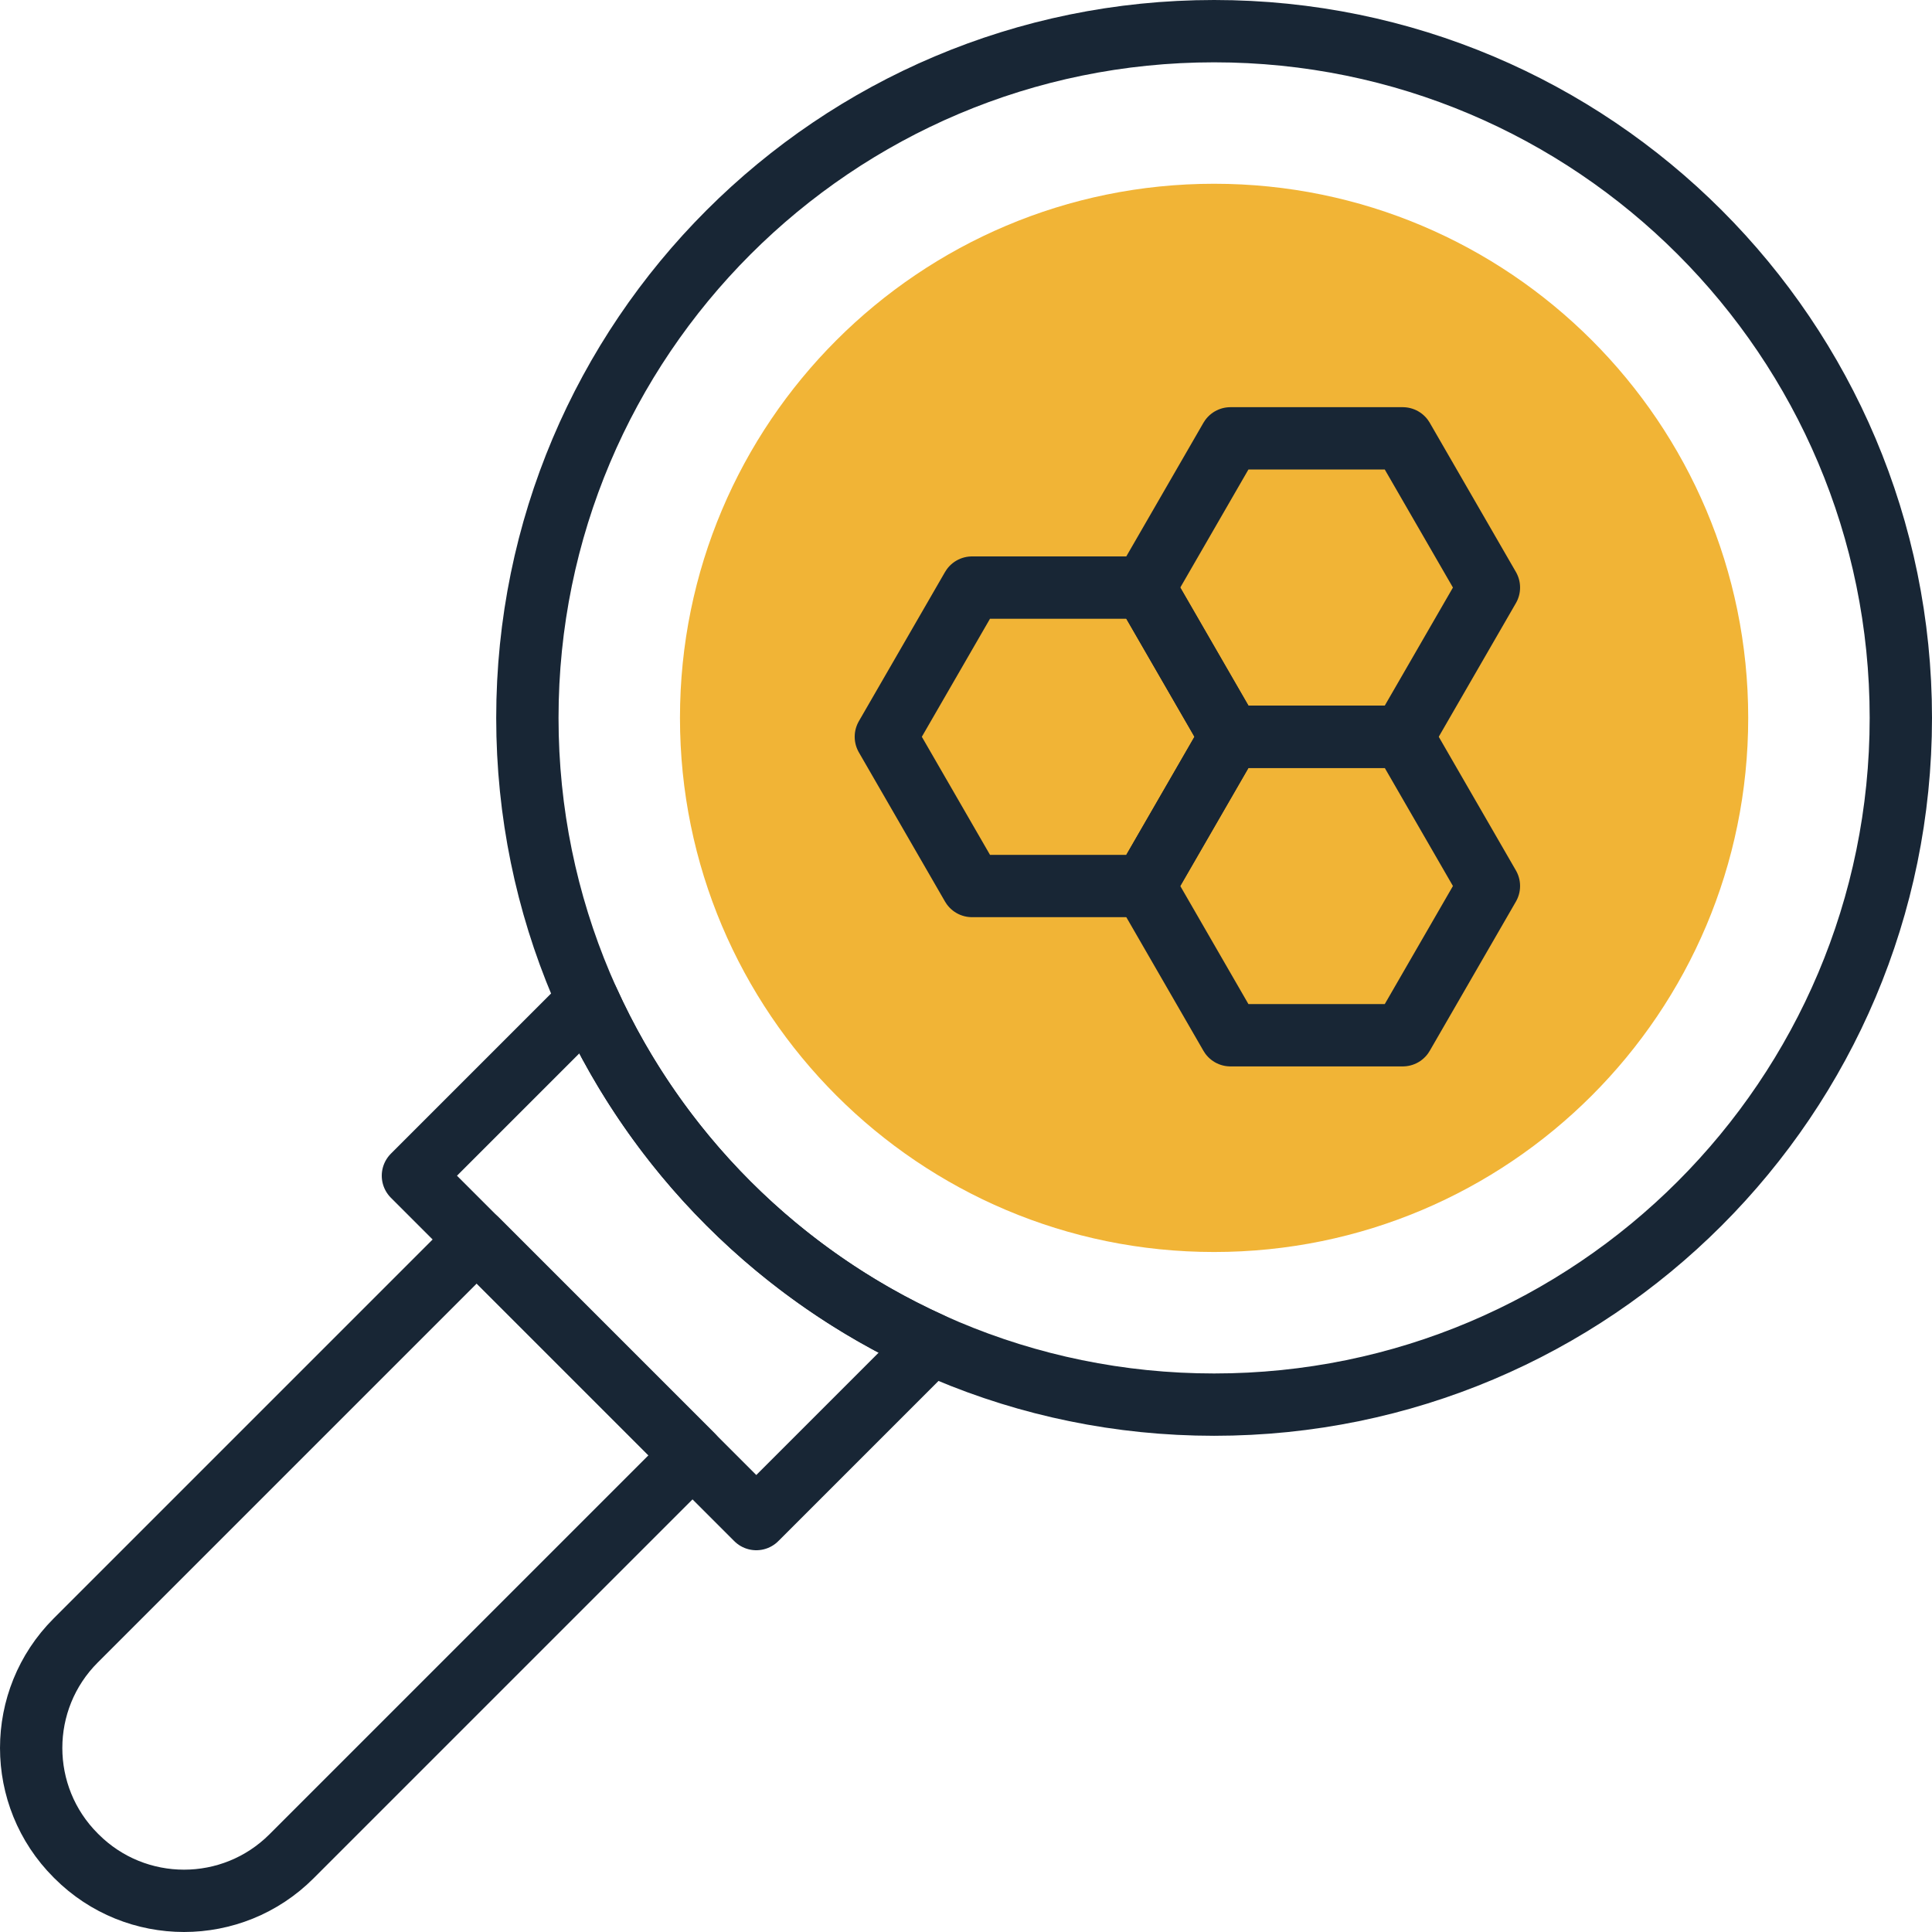 <svg width="62" height="62" viewBox="0 0 62 62" fill="none" xmlns="http://www.w3.org/2000/svg">
<path d="M56.102 23.038C56.102 32.504 48.428 40.178 38.962 40.178C29.495 40.178 21.821 32.504 21.821 23.038C21.821 13.571 29.495 5.897 38.962 5.897C48.428 5.897 56.102 13.571 56.102 23.038Z" fill="#F1B436"/>
<path d="M39.486 33.222L36.722 28.433L39.486 23.644H45.016L47.781 28.433L45.016 33.222H39.486Z" stroke="#182635" stroke-width="2" stroke-miterlimit="10" stroke-linecap="round" stroke-linejoin="round"/>
<path d="M39.486 23.644L36.722 18.855L39.486 14.067H45.016L47.781 18.855L45.016 23.644H39.486Z" stroke="#182635" stroke-width="2" stroke-miterlimit="10" stroke-linecap="round" stroke-linejoin="round"/>
<path d="M31.193 28.433L28.428 23.644L31.193 18.856H36.722L39.487 23.644L36.722 28.433H31.193Z" stroke="#182635" stroke-width="2" stroke-miterlimit="10" stroke-linecap="round" stroke-linejoin="round"/>
<path d="M2.456 59.571L2.429 59.544C0.524 57.639 0.524 54.55 2.429 52.645L15.298 39.776L22.224 46.702L9.355 59.571C7.45 61.476 4.361 61.476 2.456 59.571Z" stroke="#182635" stroke-width="2" stroke-miterlimit="10" stroke-linecap="round" stroke-linejoin="round"/>
<path d="M18.872 32.109L13.251 37.73L24.27 48.749L29.891 43.128C25.011 40.921 21.079 36.989 18.872 32.109Z" stroke="#182635" stroke-width="2" stroke-miterlimit="10" stroke-linecap="round" stroke-linejoin="round"/>
<path d="M61 23.038C61 35.209 51.133 45.076 38.962 45.076C26.791 45.076 16.924 35.209 16.924 23.038C16.924 10.867 26.791 1 38.962 1C51.133 1 61 10.867 61 23.038Z" stroke="#182635" stroke-width="2" stroke-miterlimit="10" stroke-linecap="round" stroke-linejoin="round"/>
</svg>
